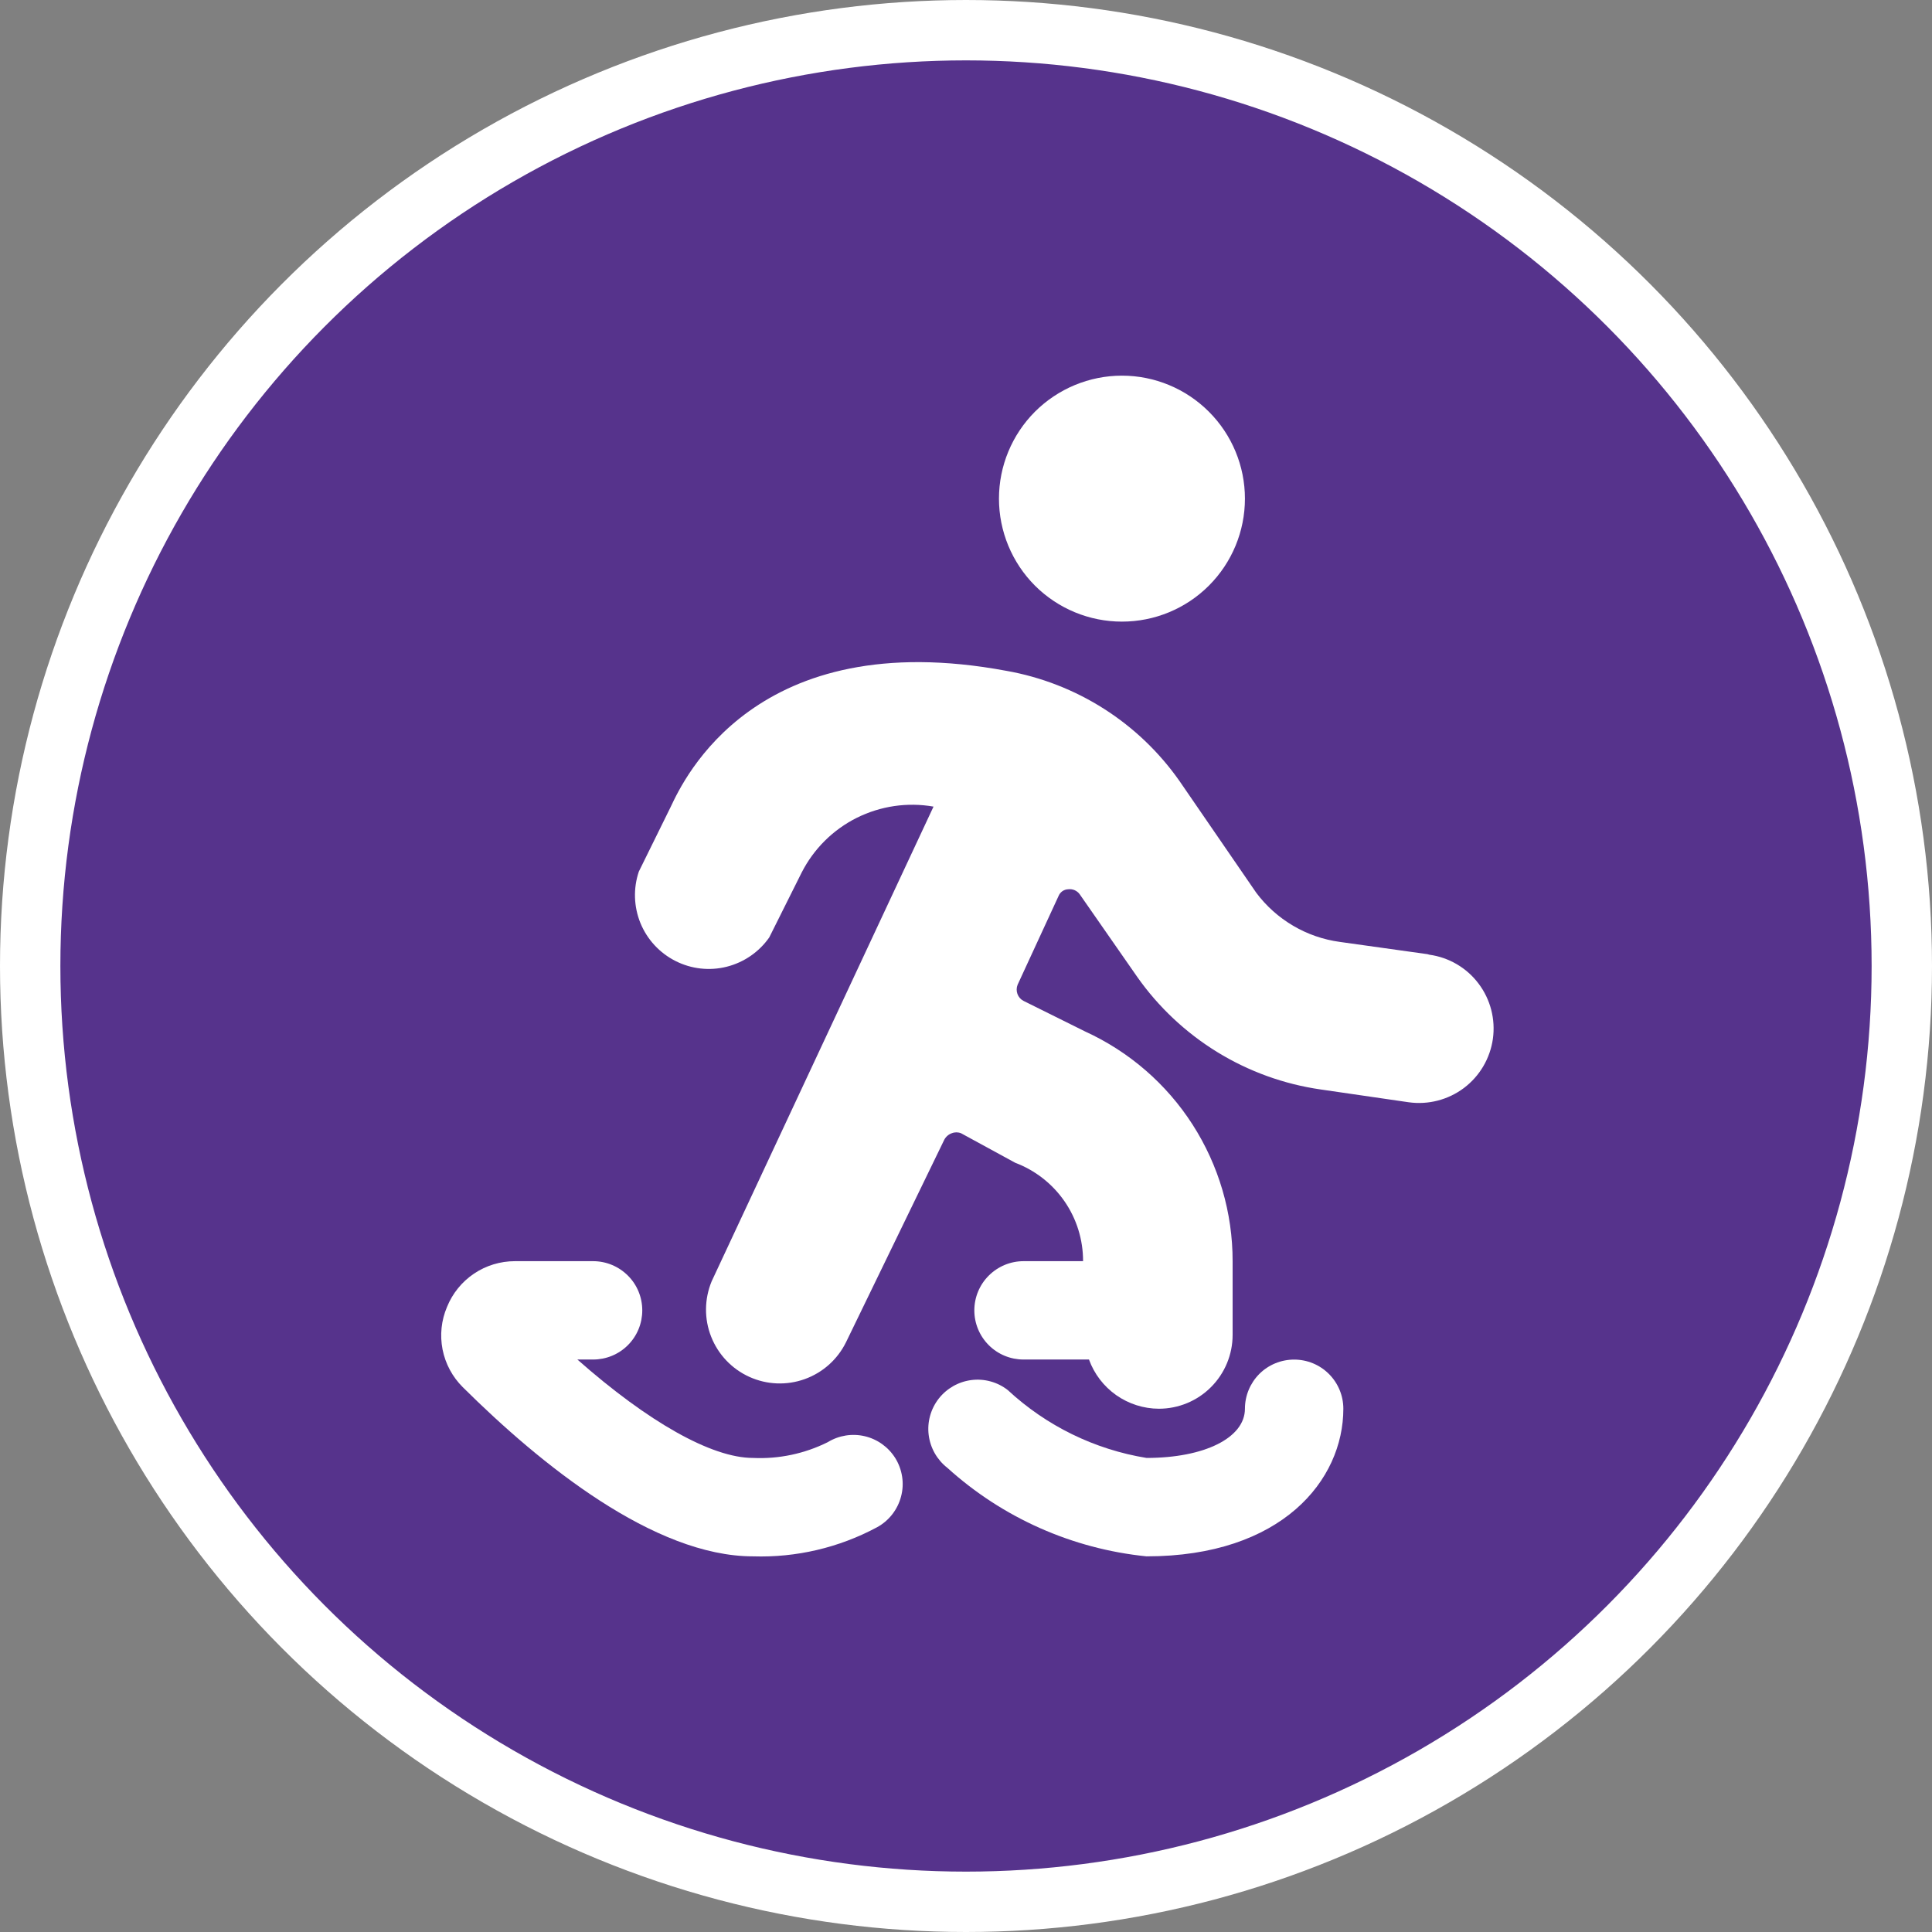 <svg width="32" height="32" viewBox="0 0 32 32" fill="none" xmlns="http://www.w3.org/2000/svg">
<rect x="0" y="0" width="32" height="32" fill="#808080" stroke="none"/>
<circle cx="16" cy="16" r="15.5" fill="#56338C" stroke="white"/>
<path d="M16.546 8.259C16.546 8.8 16.761 9.318 17.142 9.7C17.525 10.082 18.043 10.296 18.583 10.296C19.123 10.296 19.641 10.082 20.023 9.7C20.405 9.318 20.62 8.8 20.62 8.259C20.62 7.719 20.405 7.201 20.023 6.819C19.641 6.437 19.123 6.222 18.583 6.222C18.043 6.222 17.525 6.437 17.142 6.819C16.761 7.201 16.546 7.719 16.546 8.259Z" fill="white"/>
<path d="M13.71 23.887C13.326 24.078 12.9 24.168 12.472 24.148C11.787 24.148 10.736 23.553 9.563 22.518H9.824C10.04 22.518 10.247 22.433 10.4 22.28C10.553 22.127 10.638 21.92 10.638 21.704C10.638 21.488 10.553 21.28 10.4 21.128C10.247 20.975 10.04 20.889 9.824 20.889H8.528C8.287 20.889 8.05 20.961 7.85 21.096C7.65 21.231 7.494 21.423 7.404 21.647C7.309 21.869 7.284 22.114 7.33 22.351C7.377 22.588 7.493 22.805 7.664 22.975C8.952 24.254 10.834 25.778 12.472 25.778C13.187 25.801 13.895 25.635 14.525 25.297C14.623 25.244 14.709 25.171 14.777 25.084C14.846 24.996 14.896 24.895 14.924 24.788C14.953 24.68 14.959 24.568 14.942 24.458C14.925 24.348 14.886 24.242 14.827 24.148C14.712 23.966 14.531 23.837 14.322 23.788C14.113 23.739 13.893 23.775 13.71 23.887Z" fill="white"/>
<path d="M21.435 22.519C21.219 22.519 21.011 22.604 20.858 22.757C20.706 22.91 20.62 23.117 20.62 23.333C20.62 23.814 19.952 24.148 18.99 24.148C18.13 24.008 17.331 23.617 16.692 23.024C16.522 22.891 16.305 22.831 16.09 22.858C15.876 22.885 15.681 22.996 15.548 23.166C15.415 23.337 15.355 23.554 15.382 23.768C15.409 23.983 15.52 24.178 15.69 24.311C16.605 25.14 17.762 25.654 18.99 25.778C21.231 25.778 22.25 24.515 22.25 23.333C22.25 23.117 22.164 22.91 22.011 22.757C21.858 22.604 21.651 22.519 21.435 22.519Z" fill="white"/>
<path d="M23.643 15.804L22.192 15.601C21.919 15.564 21.655 15.473 21.418 15.333C21.18 15.193 20.972 15.007 20.807 14.786L19.536 12.936C18.86 11.972 17.828 11.316 16.668 11.111C12.512 10.337 11.323 12.912 11.111 13.36L10.581 14.436C10.487 14.714 10.497 15.017 10.608 15.29C10.72 15.562 10.925 15.784 11.188 15.917C11.45 16.05 11.752 16.084 12.037 16.012C12.322 15.94 12.572 15.768 12.741 15.527L13.278 14.452C13.478 14.06 13.797 13.743 14.19 13.546C14.584 13.35 15.029 13.284 15.462 13.36L11.787 21.223C11.666 21.516 11.662 21.845 11.779 22.14C11.895 22.435 12.122 22.674 12.411 22.805C12.699 22.936 13.028 22.95 13.327 22.843C13.626 22.736 13.871 22.518 14.012 22.233L15.641 18.876C15.667 18.827 15.711 18.789 15.764 18.77C15.813 18.75 15.869 18.75 15.918 18.77L16.815 19.259C17.146 19.384 17.431 19.607 17.632 19.898C17.833 20.189 17.94 20.535 17.939 20.889H16.953C16.737 20.889 16.53 20.975 16.377 21.128C16.224 21.28 16.138 21.488 16.138 21.704C16.138 21.92 16.224 22.127 16.377 22.28C16.53 22.433 16.737 22.518 16.953 22.518H18.037C18.123 22.756 18.281 22.962 18.488 23.108C18.695 23.253 18.941 23.332 19.194 23.333C19.518 23.333 19.829 23.205 20.058 22.975C20.287 22.746 20.416 22.435 20.416 22.111V20.889C20.417 20.087 20.186 19.302 19.753 18.627C19.32 17.952 18.701 17.417 17.972 17.084L16.953 16.578C16.906 16.554 16.87 16.513 16.852 16.463C16.834 16.413 16.835 16.359 16.855 16.31L17.532 14.843C17.545 14.81 17.567 14.782 17.596 14.761C17.625 14.741 17.659 14.73 17.695 14.729C17.73 14.725 17.767 14.73 17.799 14.744C17.832 14.759 17.861 14.781 17.882 14.81L18.835 16.179C19.188 16.681 19.64 17.105 20.162 17.426C20.685 17.747 21.268 17.958 21.875 18.045L23.333 18.257C23.657 18.302 23.986 18.217 24.248 18.02C24.509 17.823 24.681 17.53 24.727 17.206C24.772 16.882 24.687 16.553 24.49 16.292C24.293 16.03 24 15.858 23.675 15.813L23.643 15.804Z" fill="white"/>
</svg>
